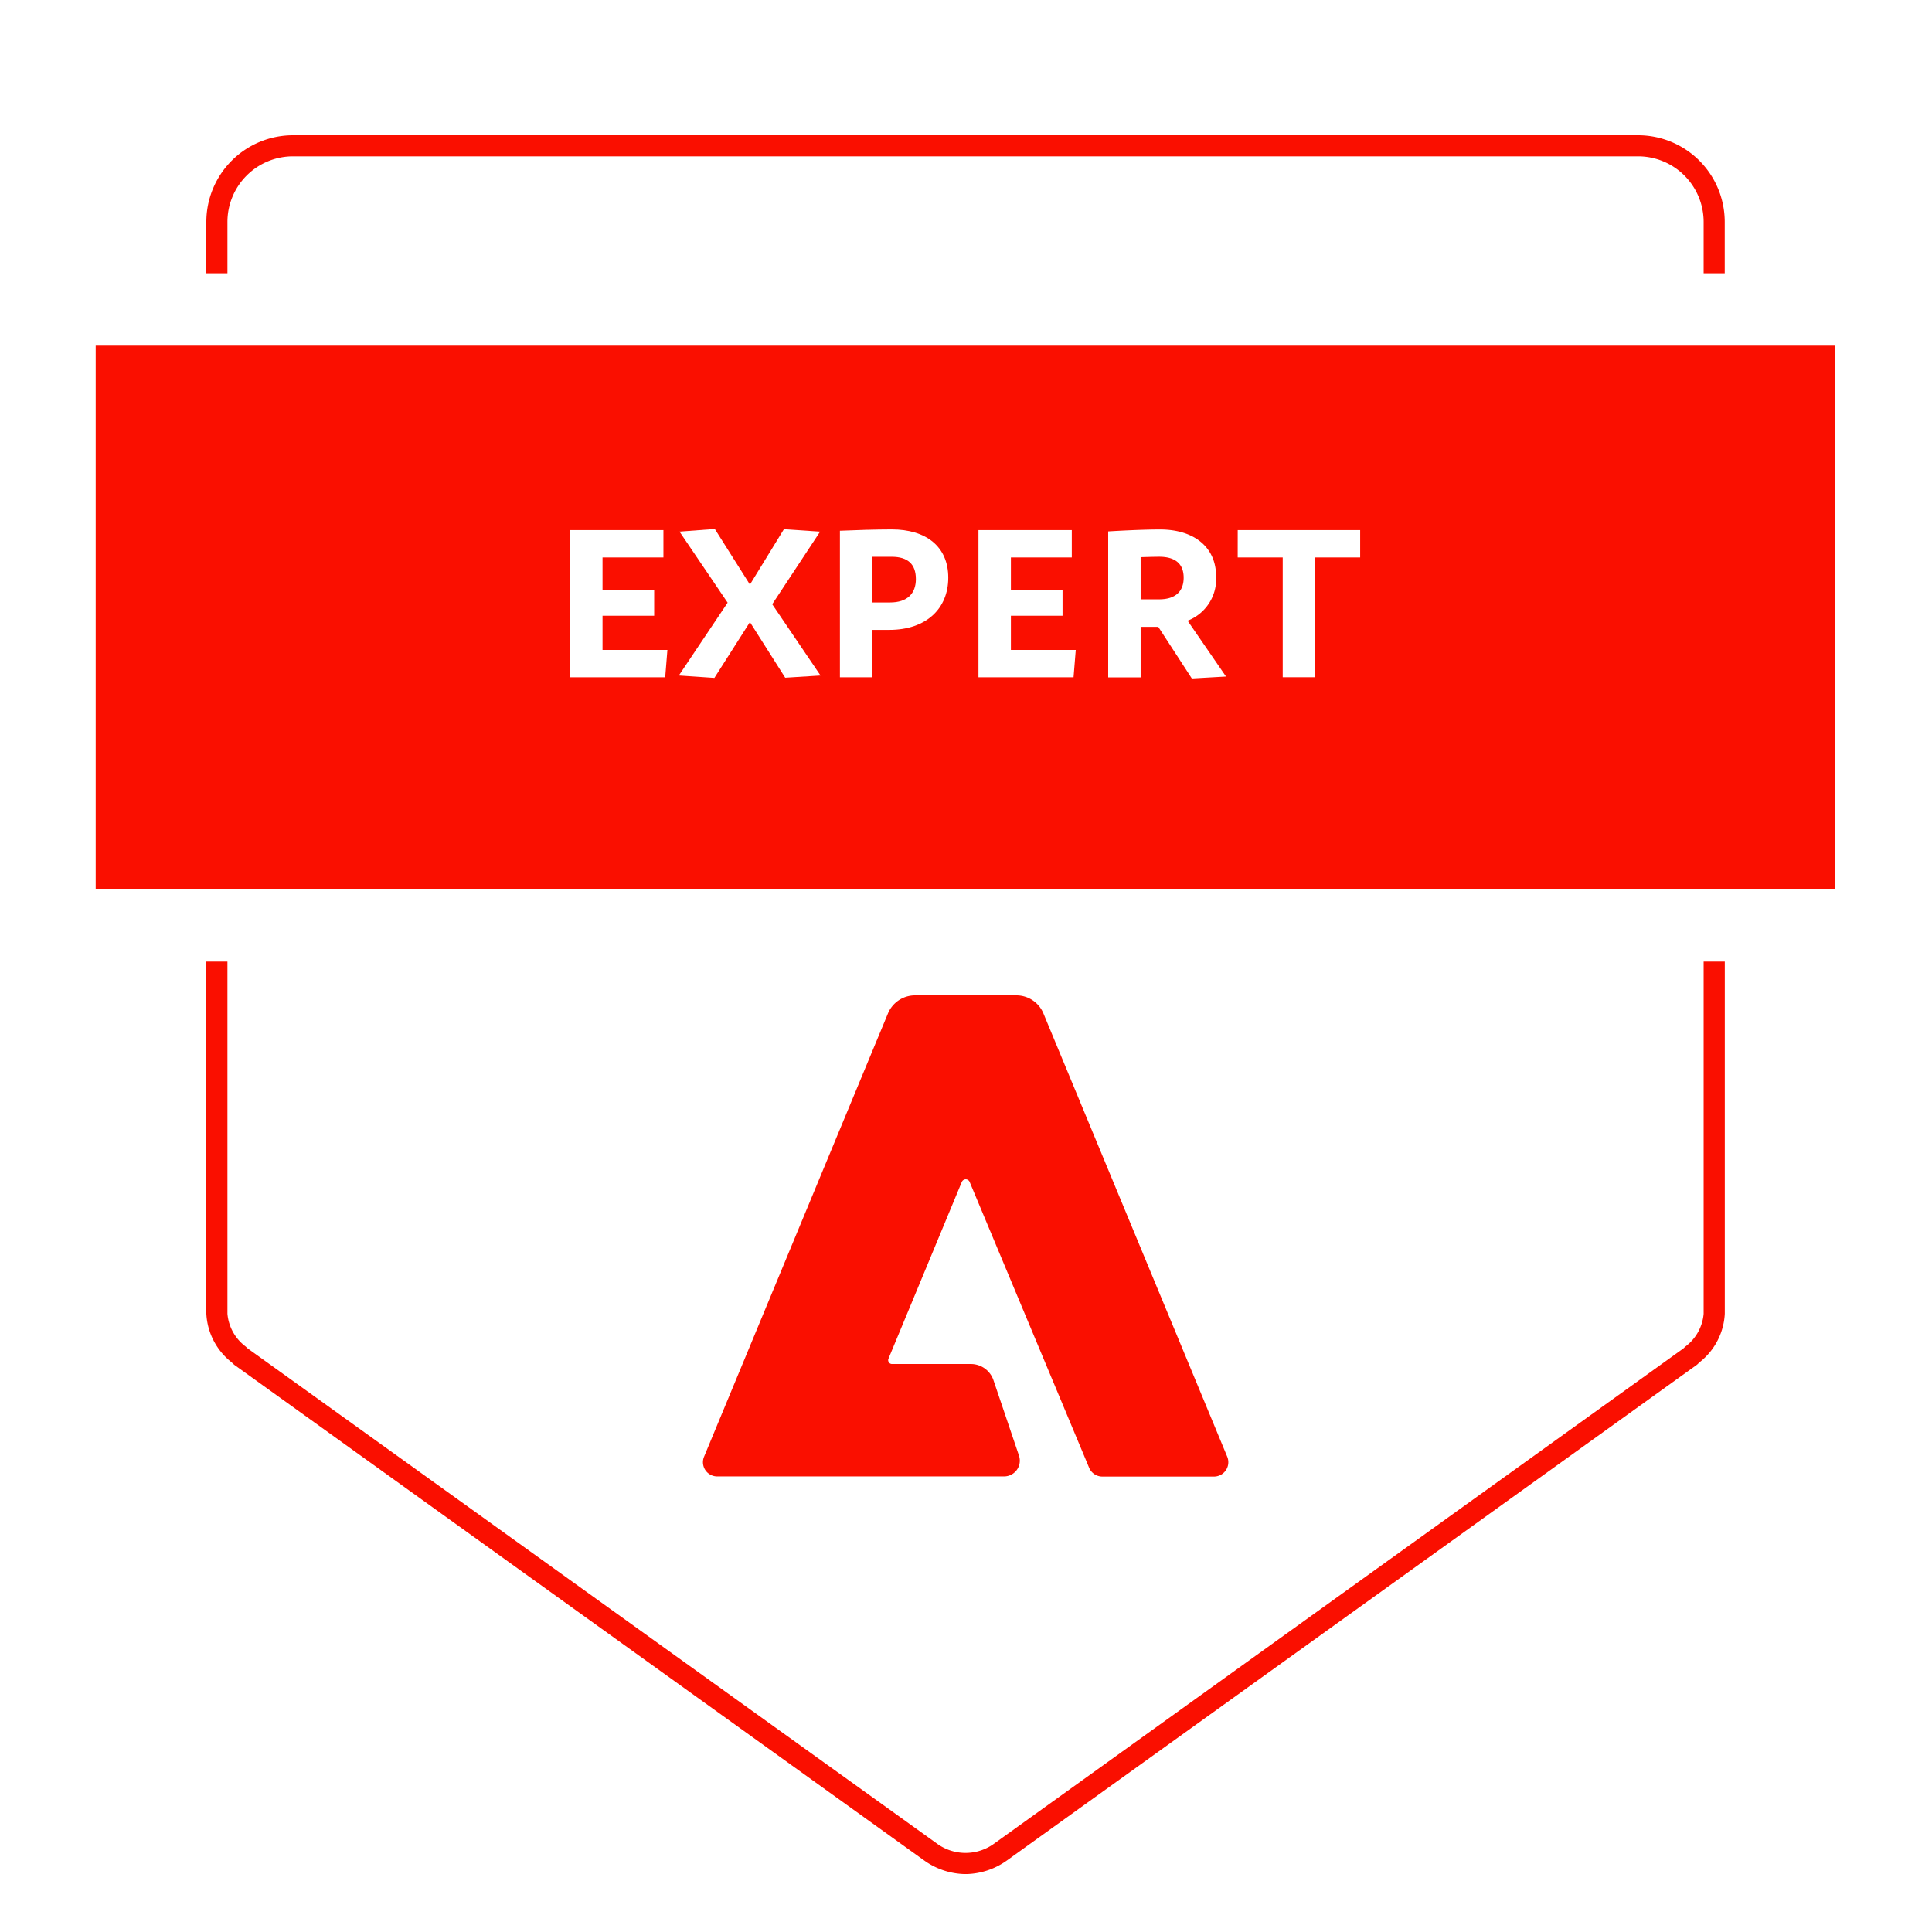 <svg xmlns="http://www.w3.org/2000/svg" xmlns:xlink="http://www.w3.org/1999/xlink" width="100" height="100" viewBox="0 0 100 100"><defs><clipPath id="clip-path"><rect id="Rettangolo_4365" data-name="Rettangolo 4365" width="90.046" height="90" fill="none"/></clipPath></defs><g id="Raggruppa_13830" data-name="Raggruppa 13830" transform="translate(-678 -4151)"><rect id="Rettangolo_3497" data-name="Rettangolo 3497" width="100" height="100" transform="translate(678 4151)" fill="#fff"/><g id="Raggruppa_13932" data-name="Raggruppa 13932" transform="translate(682.953 4158)"><rect id="Rettangolo_4364" data-name="Rettangolo 4364" width="90.046" height="28.135" transform="translate(0 10.891)" fill="#fa0f00"/><g id="Raggruppa_13933" data-name="Raggruppa 13933"><g id="Raggruppa_13932-2" data-name="Raggruppa 13932" clip-path="url(#clip-path)"><path id="Tracciato_5017" data-name="Tracciato 5017" d="M86.673,68.513V86.744a2.368,2.368,0,0,1-.939,1.692l-.107.1L49.977,114.147a2.513,2.513,0,0,1-3.014,0L11.311,88.535l-.107-.1a2.368,2.368,0,0,1-.939-1.692V68.513H9.173V86.744a3.413,3.413,0,0,0,1.294,2.5c.042.039.079.072.107.1a.529.529,0,0,0,.067.057l35.684,25.636a3.754,3.754,0,0,0,2.136.707h.018a3.752,3.752,0,0,0,2.136-.707L86.3,89.4a.5.5,0,0,0,.068-.057c.027-.027.064-.061.107-.1a3.413,3.413,0,0,0,1.293-2.5V68.513Z" transform="translate(-3.446 -25.742)" fill="#fa0f00"/><path id="Tracciato_5018" data-name="Tracciato 5018" d="M10.266,7.144V4.482a3.394,3.394,0,0,1,3.39-3.39H83.284a3.394,3.394,0,0,1,3.39,3.39V7.144h1.092V4.482A4.487,4.487,0,0,0,83.284,0H13.656A4.487,4.487,0,0,0,9.174,4.482V7.144Z" transform="translate(-3.447 0)" fill="#fa0f00"/><path id="Tracciato_5019" data-name="Tracciato 5019" d="M39.334,32.736h4.831v1.416H41.013v1.691h2.673v1.325H41.013v1.77h3.358l-.114,1.416H39.334Z" transform="translate(-14.779 -12.299)" fill="#fff"/><path id="Tracciato_5020" data-name="Tracciato 5020" d="M50.876,36.459l-2.49-3.678,1.827-.137,1.817,2.879,1.759-2.867,1.873.126-2.478,3.758,2.5,3.689-1.828.114L52.03,37.464l-1.839,2.889-1.839-.125Z" transform="translate(-18.167 -12.265)" fill="#fff"/><path id="Tracciato_5021" data-name="Tracciato 5021" d="M61.705,32.75c.765-.034,1.873-.069,2.684-.069,1.77,0,2.924.88,2.924,2.5,0,1.6-1.142,2.7-3.05,2.7h-.88v2.455H61.705ZM64.3,36.462c.9,0,1.337-.468,1.337-1.21,0-.777-.423-1.154-1.245-1.154H63.384v2.364Z" transform="translate(-23.184 -12.279)" fill="#fff"/><path id="Tracciato_5022" data-name="Tracciato 5022" d="M73.192,32.736h4.831v1.416H74.871v1.691h2.673v1.325H74.871v1.77h3.357l-.114,1.416H73.192Z" transform="translate(-27.5 -12.299)" fill="#fff"/><path id="Tracciato_5023" data-name="Tracciato 5023" d="M83.948,32.784s1.576-.1,2.684-.1c1.759,0,2.9.914,2.9,2.422a2.309,2.309,0,0,1-1.474,2.3l1.988,2.89-1.77.1-1.736-2.672h-.913v2.615H83.948ZM86.586,36.3c.857,0,1.268-.423,1.268-1.119,0-.72-.434-1.085-1.268-1.085-.285,0-.959.022-.959.022V36.3Z" transform="translate(-31.541 -12.279)" fill="#fff"/><path id="Tracciato_5024" data-name="Tracciato 5024" d="M94.686,32.736h6.338v1.416H98.695v6.2H97.015v-6.2h-2.33Z" transform="translate(-35.575 -12.299)" fill="#fff"/><path id="Tracciato_5025" data-name="Tracciato 5025" d="M63.746,80.964l-3.8,9.159a.2.2,0,0,0,.179.269h4.088a1.235,1.235,0,0,1,1.171.84l1.32,3.9a.816.816,0,0,1-.773,1.078H51.08A.736.736,0,0,1,50.4,95.2l9.523-22.954a1.516,1.516,0,0,1,1.4-.935H66.57a1.516,1.516,0,0,1,1.4.936l9.513,22.942a.744.744,0,0,1-.687,1.029H71.022a.744.744,0,0,1-.687-.457L64.149,80.963a.218.218,0,0,0-.4,0" transform="translate(-18.915 -26.791)" fill="#fa0f00"/></g></g></g></g></svg>
